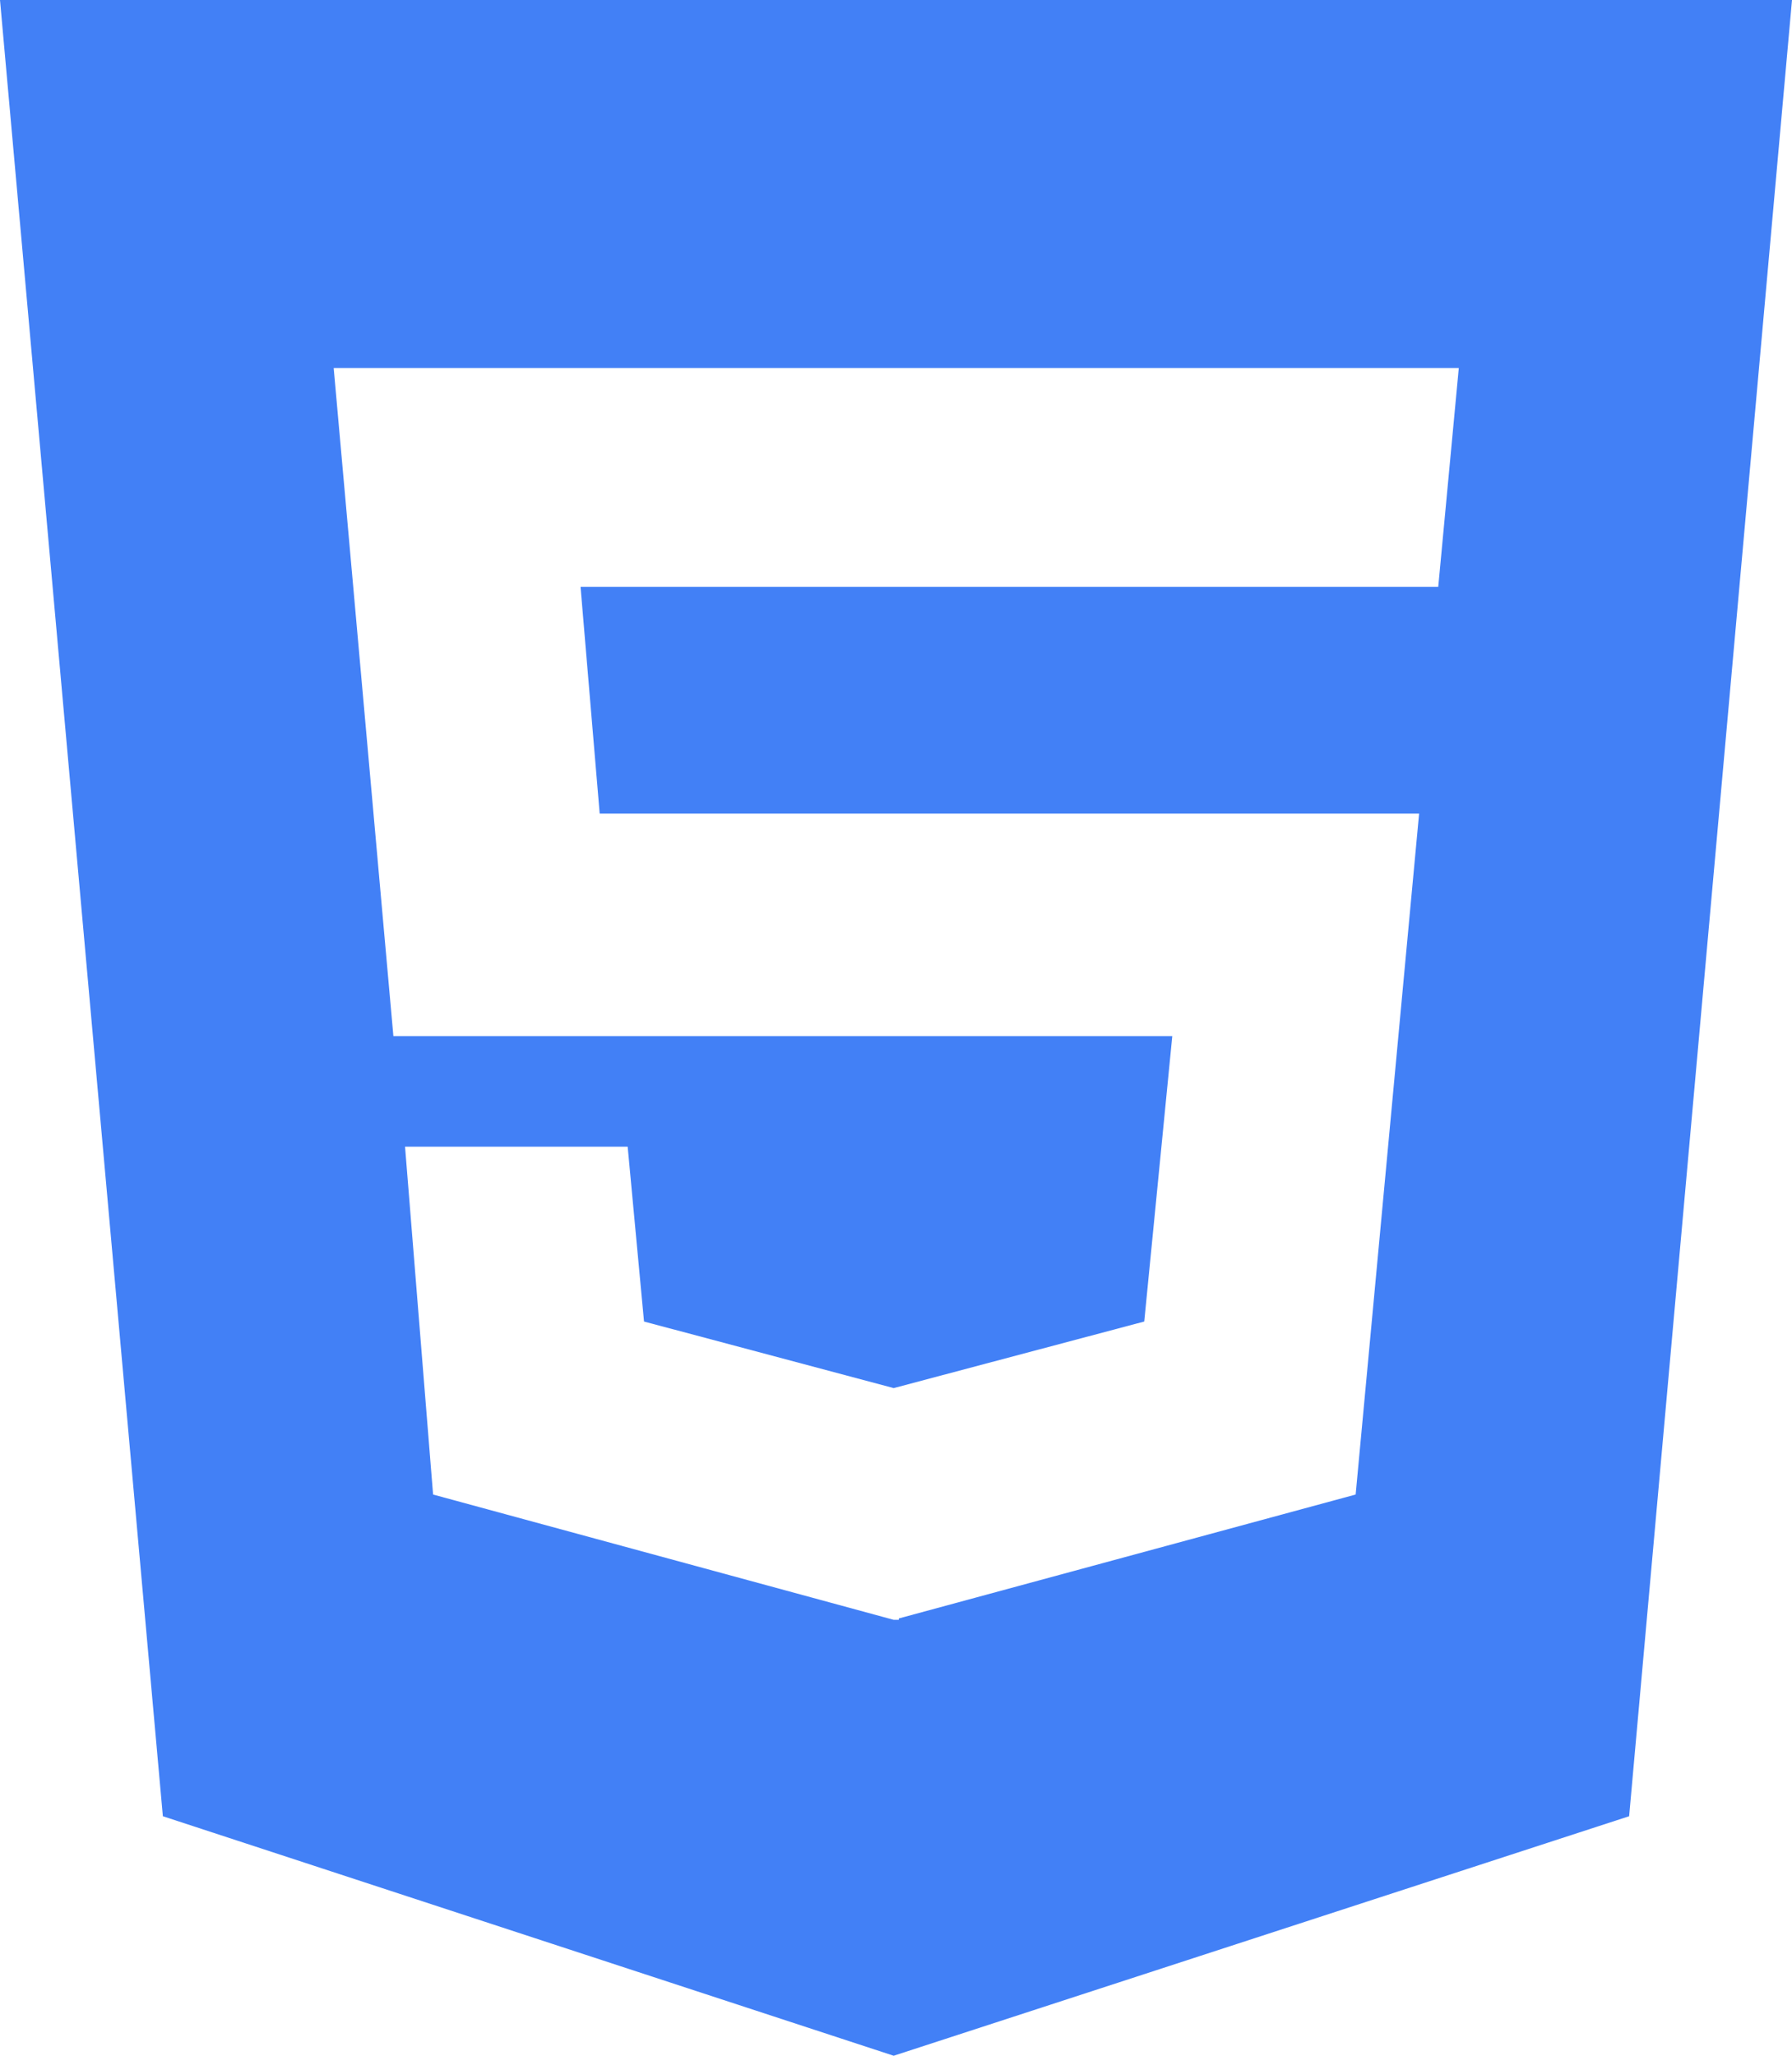 <svg width="34" height="39" viewBox="0 0 34 39" fill="none" xmlns="http://www.w3.org/2000/svg">
<path d="M0 0L3.09 34.456L16.956 39L30.91 34.456L34 0H0ZM27.288 11.134H11.015L11.378 15.435H26.925L25.721 28.353L17.053 30.704V30.73H16.956L8.217 28.353L7.685 21.755H11.909L12.219 25.071L16.956 26.334L21.71 25.071L22.242 19.657H7.464L6.331 6.982H27.678L27.288 11.134Z" fill="#4280F6"/>
</svg>
